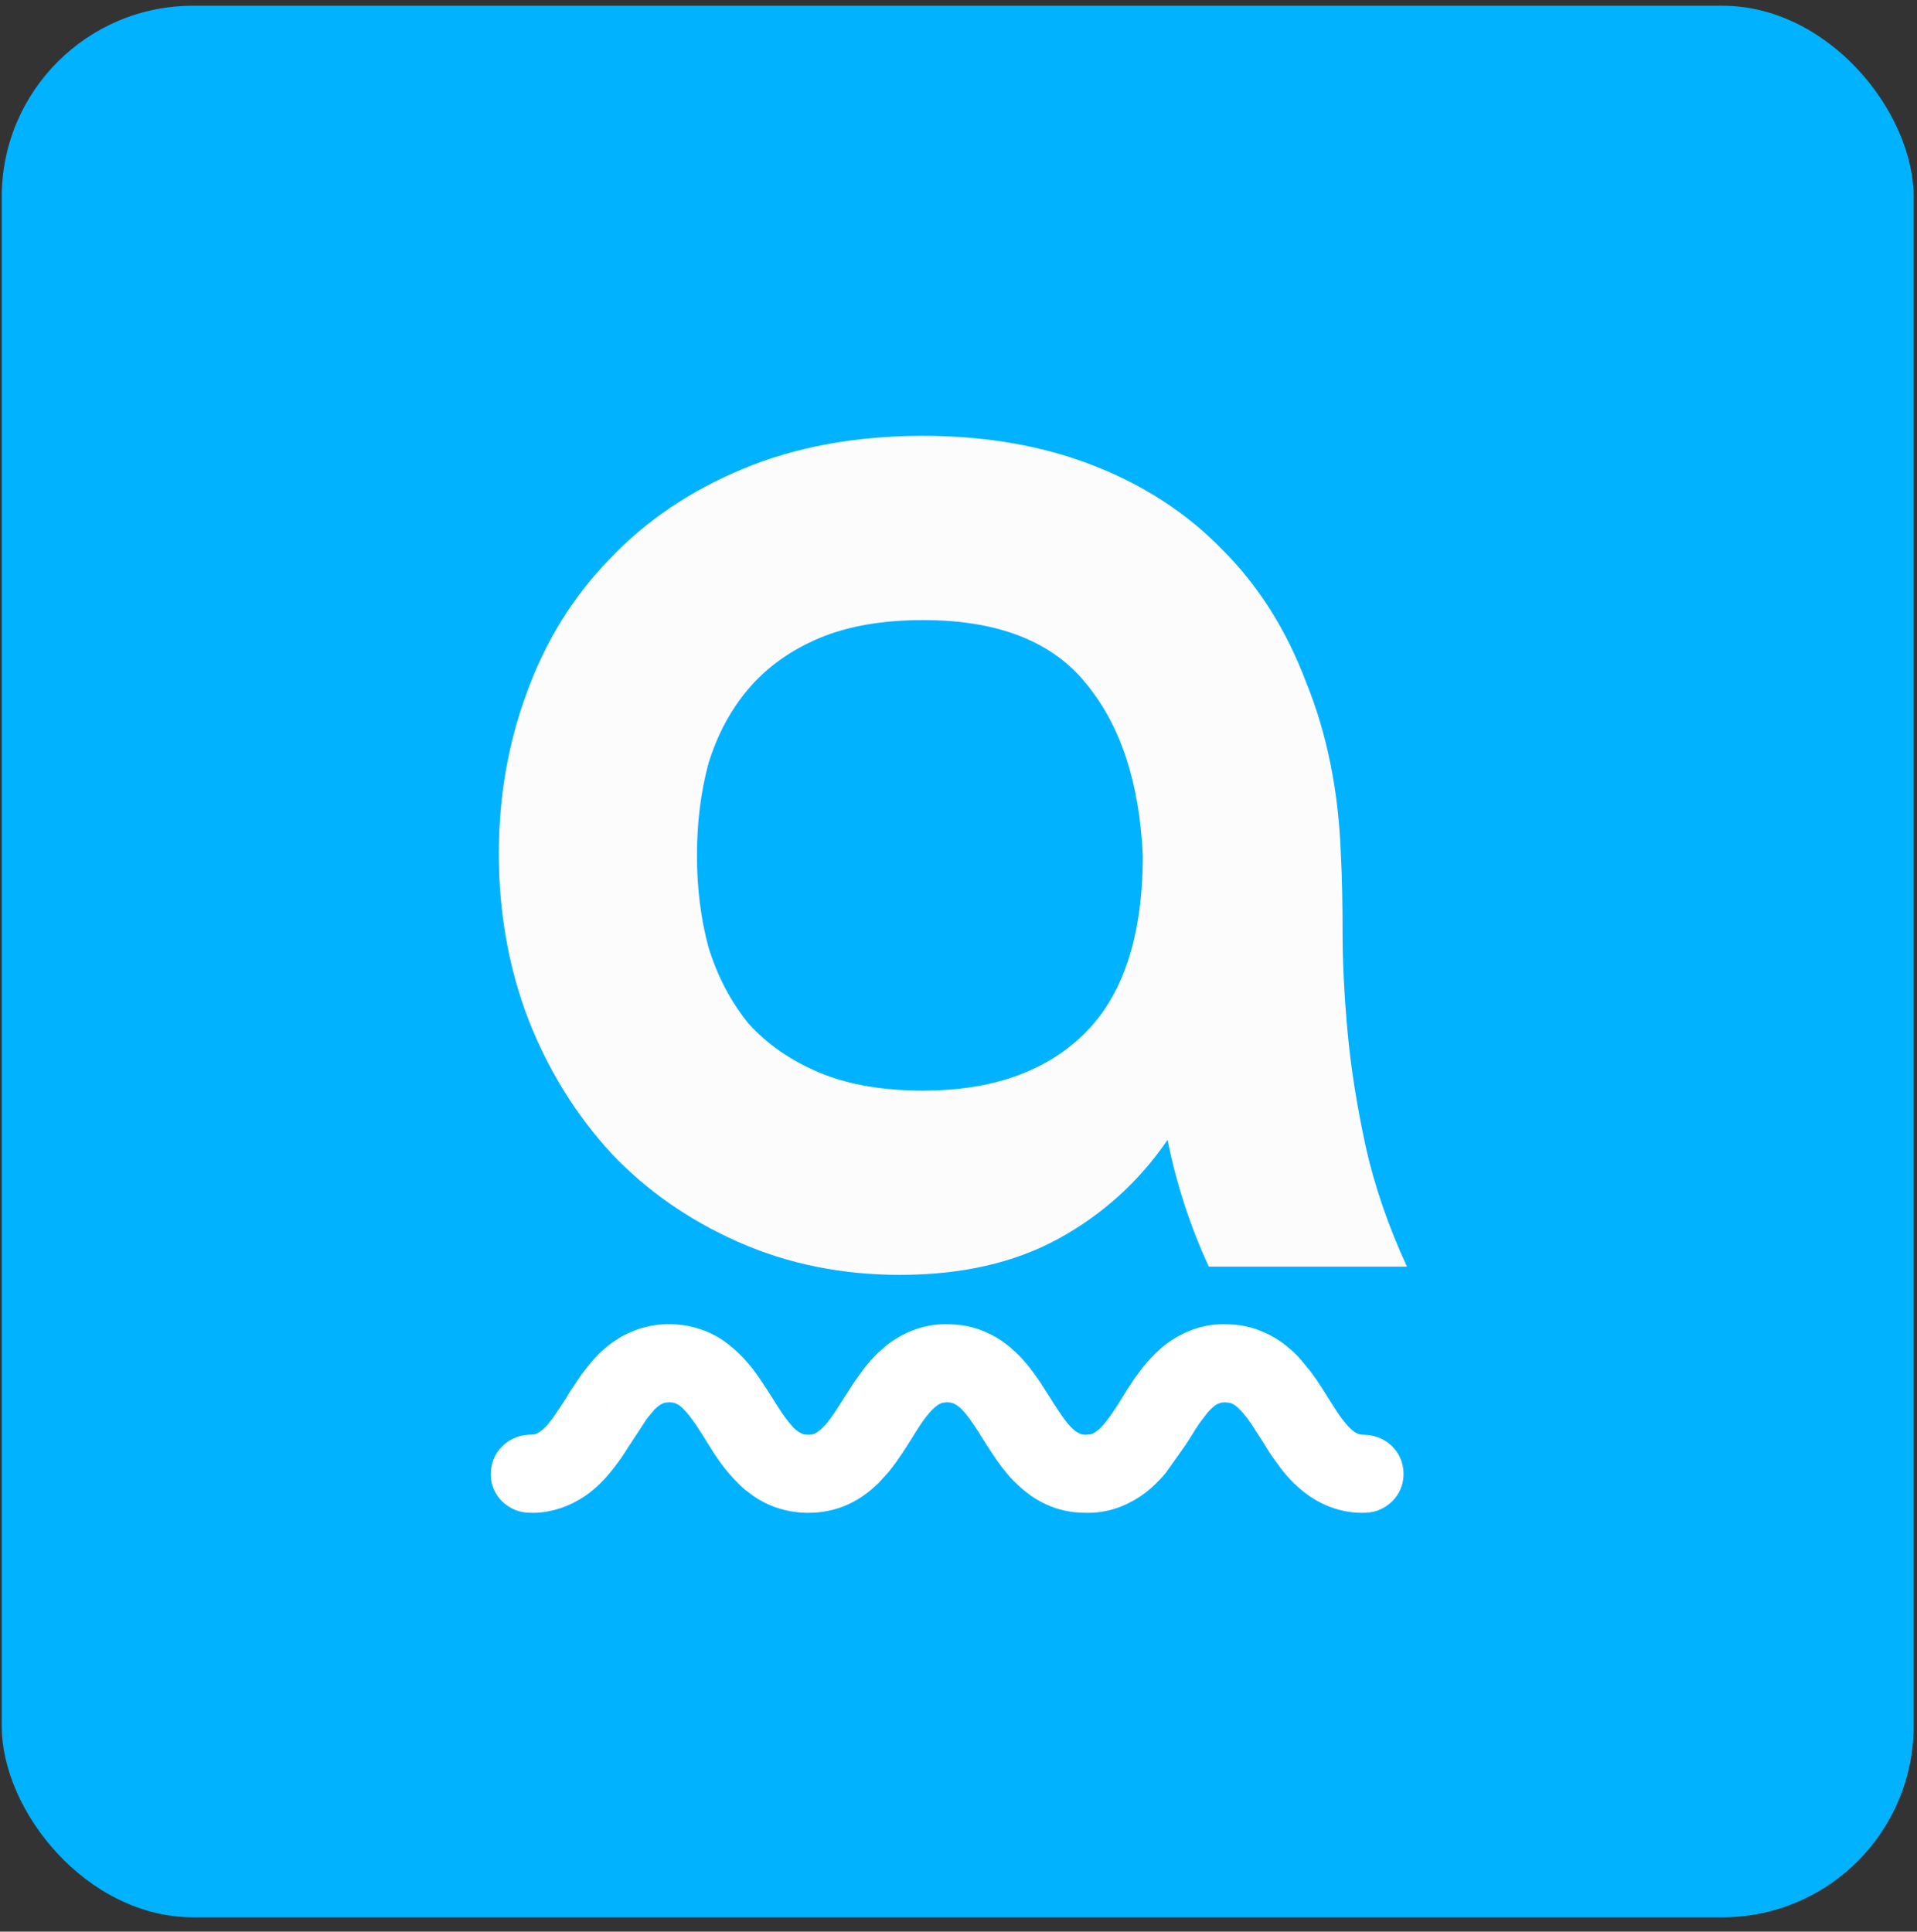 <?xml version="1.0" encoding="UTF-8"?> <svg xmlns="http://www.w3.org/2000/svg" width="128" height="129" viewBox="0 0 128 129" fill="none"><rect x="0" y="0" width="128" height="129" fill="#333333" stroke="none"/><rect x="0.116" y="0.383" width="127.658" height="127.658" rx="12.766" fill="#00B2FF"></rect><mask id="path-2-outside-1_3103_55576" maskUnits="userSpaceOnUse" x="32.075" y="87.721" width="62" height="14" fill="black"><rect fill="white" x="32.075" y="87.721" width="62" height="14"></rect><path fill-rule="evenodd" clip-rule="evenodd" d="M34.075 98.482C34.075 98.275 34.11 98.079 34.182 97.912C34.214 97.838 34.245 97.783 34.288 97.721C34.502 97.411 34.816 97.204 35.207 97.142C35.396 97.112 35.578 97.125 35.761 97.105C35.931 97.087 36.101 97.042 36.246 96.988C36.583 96.862 36.824 96.686 37.078 96.478L37.38 96.197C37.414 96.162 37.419 96.146 37.452 96.112C37.501 96.061 37.55 96.009 37.595 95.956L37.988 95.454L38.587 94.564C38.782 94.277 38.975 93.956 39.158 93.659C39.198 93.593 39.231 93.54 39.274 93.477L39.873 92.586C39.914 92.528 39.959 92.469 40.001 92.415C40.044 92.359 40.083 92.303 40.129 92.245C40.358 91.948 40.841 91.369 41.123 91.15L41.44 90.881C41.545 90.792 41.669 90.707 41.786 90.629L42.154 90.398C42.568 90.178 42.983 90.001 43.447 89.888C44.836 89.548 46.42 89.811 47.577 90.626C48.382 91.195 49.045 91.929 49.595 92.733C49.945 93.245 50.276 93.766 50.607 94.289C50.676 94.399 50.733 94.498 50.803 94.604C51.007 94.912 51.204 95.229 51.431 95.523C51.507 95.623 51.575 95.717 51.654 95.811C51.765 95.942 52.021 96.252 52.138 96.352L52.423 96.593C52.834 96.892 53.297 97.115 53.829 97.12C53.898 97.121 53.908 97.132 53.959 97.134C54.018 97.136 54.008 97.124 54.073 97.121C54.115 97.119 54.16 97.123 54.202 97.12C54.989 97.06 55.58 96.591 56.081 96.043L56.255 95.833C56.338 95.734 56.406 95.641 56.485 95.538C56.637 95.342 56.764 95.141 56.904 94.936L57.905 93.369C58.378 92.655 58.864 91.942 59.483 91.339L60.037 90.853C60.869 90.198 61.972 89.748 63.084 89.748C63.861 89.748 64.419 89.816 65.125 90.091C65.665 90.301 66.144 90.6 66.584 90.96C66.611 90.983 66.622 91 66.65 91.022L66.988 91.325C67.516 91.839 67.959 92.436 68.367 93.043L69.163 94.29C69.235 94.397 69.29 94.495 69.362 94.602C69.434 94.71 69.492 94.804 69.564 94.911C69.736 95.167 69.909 95.424 70.097 95.669C70.636 96.369 71.311 97.022 72.256 97.119L72.514 97.134C72.574 97.136 72.564 97.125 72.629 97.121L72.985 97.089C73.469 97.007 73.82 96.778 74.188 96.491C74.238 96.453 74.27 96.407 74.32 96.367C74.55 96.18 74.864 95.771 75.043 95.54C75.194 95.345 75.324 95.142 75.463 94.938C75.744 94.53 76.003 94.103 76.263 93.68C76.52 93.262 76.798 92.847 77.092 92.452C77.239 92.254 77.382 92.054 77.549 91.872C77.672 91.737 77.783 91.6 77.916 91.472C77.967 91.422 77.991 91.385 78.039 91.338L78.444 90.974C79.325 90.251 80.45 89.748 81.64 89.748C82.146 89.748 82.56 89.772 83.027 89.886C83.184 89.924 83.35 89.967 83.494 90.021C84.051 90.23 84.57 90.503 85.031 90.87C85.086 90.914 85.136 90.963 85.193 91.006C85.365 91.136 85.727 91.482 85.865 91.658L86.473 92.4C86.519 92.46 86.553 92.514 86.598 92.573C86.772 92.801 86.93 93.039 87.082 93.281C87.104 93.316 87.117 93.332 87.14 93.365L87.887 94.548C87.968 94.671 88.041 94.784 88.121 94.91C88.363 95.298 88.646 95.67 88.947 96.016C88.979 96.052 88.983 96.063 89.019 96.099L89.163 96.254C89.268 96.355 89.36 96.447 89.474 96.541C89.812 96.821 90.239 97.043 90.699 97.103C91.114 97.156 91.298 97.085 91.719 97.289C91.916 97.384 92.073 97.539 92.192 97.713C92.553 98.24 92.459 99.005 91.947 99.408C91.91 99.437 91.904 99.449 91.86 99.477C91.529 99.695 91.32 99.719 90.911 99.719C89.777 99.719 88.69 99.254 87.879 98.614C87.447 98.273 87.058 97.885 86.715 97.457C86.677 97.41 86.642 97.363 86.602 97.315L86.061 96.579C85.71 96.066 85.4 95.519 85.057 95.014C85.025 94.966 84.987 94.908 84.957 94.859C84.576 94.239 84.144 93.626 83.619 93.115C83.524 93.022 83.442 92.954 83.337 92.87C83.148 92.721 82.929 92.59 82.685 92.494C82.556 92.443 82.436 92.407 82.283 92.38L81.928 92.347C81.858 92.345 81.858 92.331 81.799 92.333C81.749 92.334 81.75 92.345 81.683 92.347C81.154 92.362 80.683 92.549 80.272 92.867C80.053 93.038 79.868 93.228 79.683 93.43C79.656 93.459 79.646 93.467 79.622 93.497C79.315 93.883 79.021 94.272 78.754 94.688C78.519 95.054 78.299 95.431 78.056 95.792L76.776 97.594C76.462 97.956 76.109 98.317 75.73 98.611C74.907 99.25 73.836 99.719 72.686 99.719C71.862 99.719 71.331 99.647 70.632 99.374C69.827 99.058 69.251 98.596 68.645 98.009L68.523 97.875C68.499 97.85 68.481 97.837 68.458 97.812L68.272 97.6C68.038 97.32 67.814 97.031 67.608 96.73C67.188 96.117 66.787 95.492 66.399 94.86C66.369 94.812 66.331 94.752 66.299 94.705C66.264 94.654 66.233 94.601 66.198 94.55L65.771 93.941C65.482 93.551 65.17 93.169 64.778 92.871C64.365 92.557 63.903 92.36 63.371 92.346C63.301 92.344 63.303 92.332 63.242 92.332C63.181 92.332 63.191 92.343 63.127 92.346C62.839 92.361 62.648 92.381 62.366 92.49C61.27 92.916 60.409 94.324 59.794 95.321C59.341 96.052 58.876 96.779 58.334 97.451L57.724 98.121C57.184 98.646 56.578 99.087 55.862 99.37C54.424 99.937 52.701 99.811 51.382 99.038C51.105 98.876 50.87 98.692 50.62 98.503C50.476 98.393 50.352 98.264 50.219 98.135C49.516 97.45 48.941 96.631 48.434 95.802C48.041 95.157 47.373 94.073 46.874 93.515C46.848 93.485 46.845 93.475 46.816 93.445L46.507 93.115C46.457 93.066 46.42 93.046 46.369 92.995C46.168 92.794 45.845 92.603 45.57 92.496C45.341 92.407 45.069 92.353 44.815 92.346C44.745 92.344 44.747 92.332 44.686 92.332C44.625 92.332 44.636 92.343 44.571 92.346C44.284 92.361 44.091 92.381 43.811 92.49C43.379 92.659 43.067 92.919 42.75 93.227L42.16 93.93L40.941 95.789C40.715 96.137 40.471 96.539 40.219 96.87L40.001 97.162C39.962 97.216 39.93 97.253 39.889 97.307C39.811 97.409 39.743 97.491 39.659 97.588C39.5 97.771 39.342 97.951 39.168 98.121C38.904 98.378 38.628 98.617 38.319 98.826C37.544 99.349 36.587 99.719 35.575 99.719C35.17 99.719 34.966 99.697 34.634 99.483C34.306 99.271 34.075 98.877 34.075 98.482Z"></path></mask><path fill-rule="evenodd" clip-rule="evenodd" d="M34.075 98.482C34.075 98.275 34.11 98.079 34.182 97.912C34.214 97.838 34.245 97.783 34.288 97.721C34.502 97.411 34.816 97.204 35.207 97.142C35.396 97.112 35.578 97.125 35.761 97.105C35.931 97.087 36.101 97.042 36.246 96.988C36.583 96.862 36.824 96.686 37.078 96.478L37.38 96.197C37.414 96.162 37.419 96.146 37.452 96.112C37.501 96.061 37.55 96.009 37.595 95.956L37.988 95.454L38.587 94.564C38.782 94.277 38.975 93.956 39.158 93.659C39.198 93.593 39.231 93.54 39.274 93.477L39.873 92.586C39.914 92.528 39.959 92.469 40.001 92.415C40.044 92.359 40.083 92.303 40.129 92.245C40.358 91.948 40.841 91.369 41.123 91.15L41.44 90.881C41.545 90.792 41.669 90.707 41.786 90.629L42.154 90.398C42.568 90.178 42.983 90.001 43.447 89.888C44.836 89.548 46.42 89.811 47.577 90.626C48.382 91.195 49.045 91.929 49.595 92.733C49.945 93.245 50.276 93.766 50.607 94.289C50.676 94.399 50.733 94.498 50.803 94.604C51.007 94.912 51.204 95.229 51.431 95.523C51.507 95.623 51.575 95.717 51.654 95.811C51.765 95.942 52.021 96.252 52.138 96.352L52.423 96.593C52.834 96.892 53.297 97.115 53.829 97.12C53.898 97.121 53.908 97.132 53.959 97.134C54.018 97.136 54.008 97.124 54.073 97.121C54.115 97.119 54.16 97.123 54.202 97.12C54.989 97.06 55.58 96.591 56.081 96.043L56.255 95.833C56.338 95.734 56.406 95.641 56.485 95.538C56.637 95.342 56.764 95.141 56.904 94.936L57.905 93.369C58.378 92.655 58.864 91.942 59.483 91.339L60.037 90.853C60.869 90.198 61.972 89.748 63.084 89.748C63.861 89.748 64.419 89.816 65.125 90.091C65.665 90.301 66.144 90.6 66.584 90.96C66.611 90.983 66.622 91 66.65 91.022L66.988 91.325C67.516 91.839 67.959 92.436 68.367 93.043L69.163 94.29C69.235 94.397 69.29 94.495 69.362 94.602C69.434 94.71 69.492 94.804 69.564 94.911C69.736 95.167 69.909 95.424 70.097 95.669C70.636 96.369 71.311 97.022 72.256 97.119L72.514 97.134C72.574 97.136 72.564 97.125 72.629 97.121L72.985 97.089C73.469 97.007 73.82 96.778 74.188 96.491C74.238 96.453 74.27 96.407 74.32 96.367C74.55 96.18 74.864 95.771 75.043 95.54C75.194 95.345 75.324 95.142 75.463 94.938C75.744 94.53 76.003 94.103 76.263 93.68C76.52 93.262 76.798 92.847 77.092 92.452C77.239 92.254 77.382 92.054 77.549 91.872C77.672 91.737 77.783 91.6 77.916 91.472C77.967 91.422 77.991 91.385 78.039 91.338L78.444 90.974C79.325 90.251 80.45 89.748 81.64 89.748C82.146 89.748 82.56 89.772 83.027 89.886C83.184 89.924 83.35 89.967 83.494 90.021C84.051 90.23 84.57 90.503 85.031 90.87C85.086 90.914 85.136 90.963 85.193 91.006C85.365 91.136 85.727 91.482 85.865 91.658L86.473 92.4C86.519 92.46 86.553 92.514 86.598 92.573C86.772 92.801 86.93 93.039 87.082 93.281C87.104 93.316 87.117 93.332 87.14 93.365L87.887 94.548C87.968 94.671 88.041 94.784 88.121 94.91C88.363 95.298 88.646 95.67 88.947 96.016C88.979 96.052 88.983 96.063 89.019 96.099L89.163 96.254C89.268 96.355 89.36 96.447 89.474 96.541C89.812 96.821 90.239 97.043 90.699 97.103C91.114 97.156 91.298 97.085 91.719 97.289C91.916 97.384 92.073 97.539 92.192 97.713C92.553 98.24 92.459 99.005 91.947 99.408C91.91 99.437 91.904 99.449 91.86 99.477C91.529 99.695 91.32 99.719 90.911 99.719C89.777 99.719 88.69 99.254 87.879 98.614C87.447 98.273 87.058 97.885 86.715 97.457C86.677 97.41 86.642 97.363 86.602 97.315L86.061 96.579C85.71 96.066 85.4 95.519 85.057 95.014C85.025 94.966 84.987 94.908 84.957 94.859C84.576 94.239 84.144 93.626 83.619 93.115C83.524 93.022 83.442 92.954 83.337 92.87C83.148 92.721 82.929 92.59 82.685 92.494C82.556 92.443 82.436 92.407 82.283 92.38L81.928 92.347C81.858 92.345 81.858 92.331 81.799 92.333C81.749 92.334 81.75 92.345 81.683 92.347C81.154 92.362 80.683 92.549 80.272 92.867C80.053 93.038 79.868 93.228 79.683 93.43C79.656 93.459 79.646 93.467 79.622 93.497C79.315 93.883 79.021 94.272 78.754 94.688C78.519 95.054 78.299 95.431 78.056 95.792L76.776 97.594C76.462 97.956 76.109 98.317 75.73 98.611C74.907 99.25 73.836 99.719 72.686 99.719C71.862 99.719 71.331 99.647 70.632 99.374C69.827 99.058 69.251 98.596 68.645 98.009L68.523 97.875C68.499 97.85 68.481 97.837 68.458 97.812L68.272 97.6C68.038 97.32 67.814 97.031 67.608 96.73C67.188 96.117 66.787 95.492 66.399 94.86C66.369 94.812 66.331 94.752 66.299 94.705C66.264 94.654 66.233 94.601 66.198 94.55L65.771 93.941C65.482 93.551 65.17 93.169 64.778 92.871C64.365 92.557 63.903 92.36 63.371 92.346C63.301 92.344 63.303 92.332 63.242 92.332C63.181 92.332 63.191 92.343 63.127 92.346C62.839 92.361 62.648 92.381 62.366 92.49C61.27 92.916 60.409 94.324 59.794 95.321C59.341 96.052 58.876 96.779 58.334 97.451L57.724 98.121C57.184 98.646 56.578 99.087 55.862 99.37C54.424 99.937 52.701 99.811 51.382 99.038C51.105 98.876 50.87 98.692 50.62 98.503C50.476 98.393 50.352 98.264 50.219 98.135C49.516 97.45 48.941 96.631 48.434 95.802C48.041 95.157 47.373 94.073 46.874 93.515C46.848 93.485 46.845 93.475 46.816 93.445L46.507 93.115C46.457 93.066 46.42 93.046 46.369 92.995C46.168 92.794 45.845 92.603 45.57 92.496C45.341 92.407 45.069 92.353 44.815 92.346C44.745 92.344 44.747 92.332 44.686 92.332C44.625 92.332 44.636 92.343 44.571 92.346C44.284 92.361 44.091 92.381 43.811 92.49C43.379 92.659 43.067 92.919 42.75 93.227L42.16 93.93L40.941 95.789C40.715 96.137 40.471 96.539 40.219 96.87L40.001 97.162C39.962 97.216 39.93 97.253 39.889 97.307C39.811 97.409 39.743 97.491 39.659 97.588C39.5 97.771 39.342 97.951 39.168 98.121C38.904 98.378 38.628 98.617 38.319 98.826C37.544 99.349 36.587 99.719 35.575 99.719C35.17 99.719 34.966 99.697 34.634 99.483C34.306 99.271 34.075 98.877 34.075 98.482Z" fill="#FCFCFC"></path><path fill-rule="evenodd" clip-rule="evenodd" d="M34.075 98.482C34.075 98.275 34.11 98.079 34.182 97.912C34.214 97.838 34.245 97.783 34.288 97.721C34.502 97.411 34.816 97.204 35.207 97.142C35.396 97.112 35.578 97.125 35.761 97.105C35.931 97.087 36.101 97.042 36.246 96.988C36.583 96.862 36.824 96.686 37.078 96.478L37.38 96.197C37.414 96.162 37.419 96.146 37.452 96.112C37.501 96.061 37.55 96.009 37.595 95.956L37.988 95.454L38.587 94.564C38.782 94.277 38.975 93.956 39.158 93.659C39.198 93.593 39.231 93.54 39.274 93.477L39.873 92.586C39.914 92.528 39.959 92.469 40.001 92.415C40.044 92.359 40.083 92.303 40.129 92.245C40.358 91.948 40.841 91.369 41.123 91.15L41.44 90.881C41.545 90.792 41.669 90.707 41.786 90.629L42.154 90.398C42.568 90.178 42.983 90.001 43.447 89.888C44.836 89.548 46.42 89.811 47.577 90.626C48.382 91.195 49.045 91.929 49.595 92.733C49.945 93.245 50.276 93.766 50.607 94.289C50.676 94.399 50.733 94.498 50.803 94.604C51.007 94.912 51.204 95.229 51.431 95.523C51.507 95.623 51.575 95.717 51.654 95.811C51.765 95.942 52.021 96.252 52.138 96.352L52.423 96.593C52.834 96.892 53.297 97.115 53.829 97.12C53.898 97.121 53.908 97.132 53.959 97.134C54.018 97.136 54.008 97.124 54.073 97.121C54.115 97.119 54.16 97.123 54.202 97.12C54.989 97.06 55.58 96.591 56.081 96.043L56.255 95.833C56.338 95.734 56.406 95.641 56.485 95.538C56.637 95.342 56.764 95.141 56.904 94.936L57.905 93.369C58.378 92.655 58.864 91.942 59.483 91.339L60.037 90.853C60.869 90.198 61.972 89.748 63.084 89.748C63.861 89.748 64.419 89.816 65.125 90.091C65.665 90.301 66.144 90.6 66.584 90.96C66.611 90.983 66.622 91 66.65 91.022L66.988 91.325C67.516 91.839 67.959 92.436 68.367 93.043L69.163 94.29C69.235 94.397 69.29 94.495 69.362 94.602C69.434 94.71 69.492 94.804 69.564 94.911C69.736 95.167 69.909 95.424 70.097 95.669C70.636 96.369 71.311 97.022 72.256 97.119L72.514 97.134C72.574 97.136 72.564 97.125 72.629 97.121L72.985 97.089C73.469 97.007 73.82 96.778 74.188 96.491C74.238 96.453 74.27 96.407 74.32 96.367C74.55 96.18 74.864 95.771 75.043 95.54C75.194 95.345 75.324 95.142 75.463 94.938C75.744 94.53 76.003 94.103 76.263 93.68C76.52 93.262 76.798 92.847 77.092 92.452C77.239 92.254 77.382 92.054 77.549 91.872C77.672 91.737 77.783 91.6 77.916 91.472C77.967 91.422 77.991 91.385 78.039 91.338L78.444 90.974C79.325 90.251 80.45 89.748 81.64 89.748C82.146 89.748 82.56 89.772 83.027 89.886C83.184 89.924 83.35 89.967 83.494 90.021C84.051 90.23 84.57 90.503 85.031 90.87C85.086 90.914 85.136 90.963 85.193 91.006C85.365 91.136 85.727 91.482 85.865 91.658L86.473 92.4C86.519 92.46 86.553 92.514 86.598 92.573C86.772 92.801 86.93 93.039 87.082 93.281C87.104 93.316 87.117 93.332 87.14 93.365L87.887 94.548C87.968 94.671 88.041 94.784 88.121 94.91C88.363 95.298 88.646 95.67 88.947 96.016C88.979 96.052 88.983 96.063 89.019 96.099L89.163 96.254C89.268 96.355 89.36 96.447 89.474 96.541C89.812 96.821 90.239 97.043 90.699 97.103C91.114 97.156 91.298 97.085 91.719 97.289C91.916 97.384 92.073 97.539 92.192 97.713C92.553 98.24 92.459 99.005 91.947 99.408C91.91 99.437 91.904 99.449 91.86 99.477C91.529 99.695 91.32 99.719 90.911 99.719C89.777 99.719 88.69 99.254 87.879 98.614C87.447 98.273 87.058 97.885 86.715 97.457C86.677 97.41 86.642 97.363 86.602 97.315L86.061 96.579C85.71 96.066 85.4 95.519 85.057 95.014C85.025 94.966 84.987 94.908 84.957 94.859C84.576 94.239 84.144 93.626 83.619 93.115C83.524 93.022 83.442 92.954 83.337 92.87C83.148 92.721 82.929 92.59 82.685 92.494C82.556 92.443 82.436 92.407 82.283 92.38L81.928 92.347C81.858 92.345 81.858 92.331 81.799 92.333C81.749 92.334 81.75 92.345 81.683 92.347C81.154 92.362 80.683 92.549 80.272 92.867C80.053 93.038 79.868 93.228 79.683 93.43C79.656 93.459 79.646 93.467 79.622 93.497C79.315 93.883 79.021 94.272 78.754 94.688C78.519 95.054 78.299 95.431 78.056 95.792L76.776 97.594C76.462 97.956 76.109 98.317 75.73 98.611C74.907 99.25 73.836 99.719 72.686 99.719C71.862 99.719 71.331 99.647 70.632 99.374C69.827 99.058 69.251 98.596 68.645 98.009L68.523 97.875C68.499 97.85 68.481 97.837 68.458 97.812L68.272 97.6C68.038 97.32 67.814 97.031 67.608 96.73C67.188 96.117 66.787 95.492 66.399 94.86C66.369 94.812 66.331 94.752 66.299 94.705C66.264 94.654 66.233 94.601 66.198 94.55L65.771 93.941C65.482 93.551 65.17 93.169 64.778 92.871C64.365 92.557 63.903 92.36 63.371 92.346C63.301 92.344 63.303 92.332 63.242 92.332C63.181 92.332 63.191 92.343 63.127 92.346C62.839 92.361 62.648 92.381 62.366 92.49C61.27 92.916 60.409 94.324 59.794 95.321C59.341 96.052 58.876 96.779 58.334 97.451L57.724 98.121C57.184 98.646 56.578 99.087 55.862 99.37C54.424 99.937 52.701 99.811 51.382 99.038C51.105 98.876 50.87 98.692 50.62 98.503C50.476 98.393 50.352 98.264 50.219 98.135C49.516 97.45 48.941 96.631 48.434 95.802C48.041 95.157 47.373 94.073 46.874 93.515C46.848 93.485 46.845 93.475 46.816 93.445L46.507 93.115C46.457 93.066 46.42 93.046 46.369 92.995C46.168 92.794 45.845 92.603 45.57 92.496C45.341 92.407 45.069 92.353 44.815 92.346C44.745 92.344 44.747 92.332 44.686 92.332C44.625 92.332 44.636 92.343 44.571 92.346C44.284 92.361 44.091 92.381 43.811 92.49C43.379 92.659 43.067 92.919 42.75 93.227L42.16 93.93L40.941 95.789C40.715 96.137 40.471 96.539 40.219 96.87L40.001 97.162C39.962 97.216 39.93 97.253 39.889 97.307C39.811 97.409 39.743 97.491 39.659 97.588C39.5 97.771 39.342 97.951 39.168 98.121C38.904 98.378 38.628 98.617 38.319 98.826C37.544 99.349 36.587 99.719 35.575 99.719C35.17 99.719 34.966 99.697 34.634 99.483C34.306 99.271 34.075 98.877 34.075 98.482Z" stroke="white" stroke-width="2.623" mask="url(#path-2-outside-1_3103_55576)"></path><path d="M33.307 57.012C33.307 53.203 33.932 49.614 35.181 46.245C36.431 42.803 38.268 39.836 40.694 37.346C43.119 34.782 46.096 32.768 49.624 31.303C53.152 29.838 57.158 29.106 61.641 29.106C65.831 29.106 69.616 29.765 72.997 31.084C76.378 32.402 79.245 34.27 81.597 36.687C84.022 39.104 85.896 42.07 87.219 45.586C88.616 49.028 89.388 52.874 89.534 57.122C89.608 58.514 89.645 60.235 89.645 62.286C89.645 64.263 89.755 66.461 89.975 68.878C90.196 71.295 90.6 73.858 91.188 76.568C91.776 79.205 92.695 81.879 93.945 84.589H80.715C79.465 81.879 78.546 79.059 77.958 76.129C76.047 78.912 73.622 81.109 70.682 82.721C67.742 84.332 64.214 85.138 60.098 85.138C56.202 85.138 52.601 84.406 49.293 82.941C45.986 81.476 43.156 79.498 40.804 77.008C38.452 74.444 36.615 71.478 35.292 68.109C33.969 64.666 33.307 60.967 33.307 57.012ZM61.641 41.411C58.922 41.411 56.607 41.814 54.696 42.62C52.785 43.425 51.204 44.56 49.955 46.025C48.779 47.417 47.897 49.065 47.309 50.969C46.794 52.874 46.537 54.925 46.537 57.122C46.537 59.319 46.794 61.37 47.309 63.275C47.897 65.179 48.779 66.864 49.955 68.328C51.204 69.72 52.785 70.819 54.696 71.624C56.607 72.43 58.922 72.833 61.641 72.833C66.198 72.833 69.763 71.588 72.335 69.097C74.981 66.534 76.305 62.542 76.305 57.122C76.084 52.288 74.835 48.479 72.556 45.696C70.278 42.839 66.639 41.411 61.641 41.411Z" fill="#FCFCFC"></path></svg> 